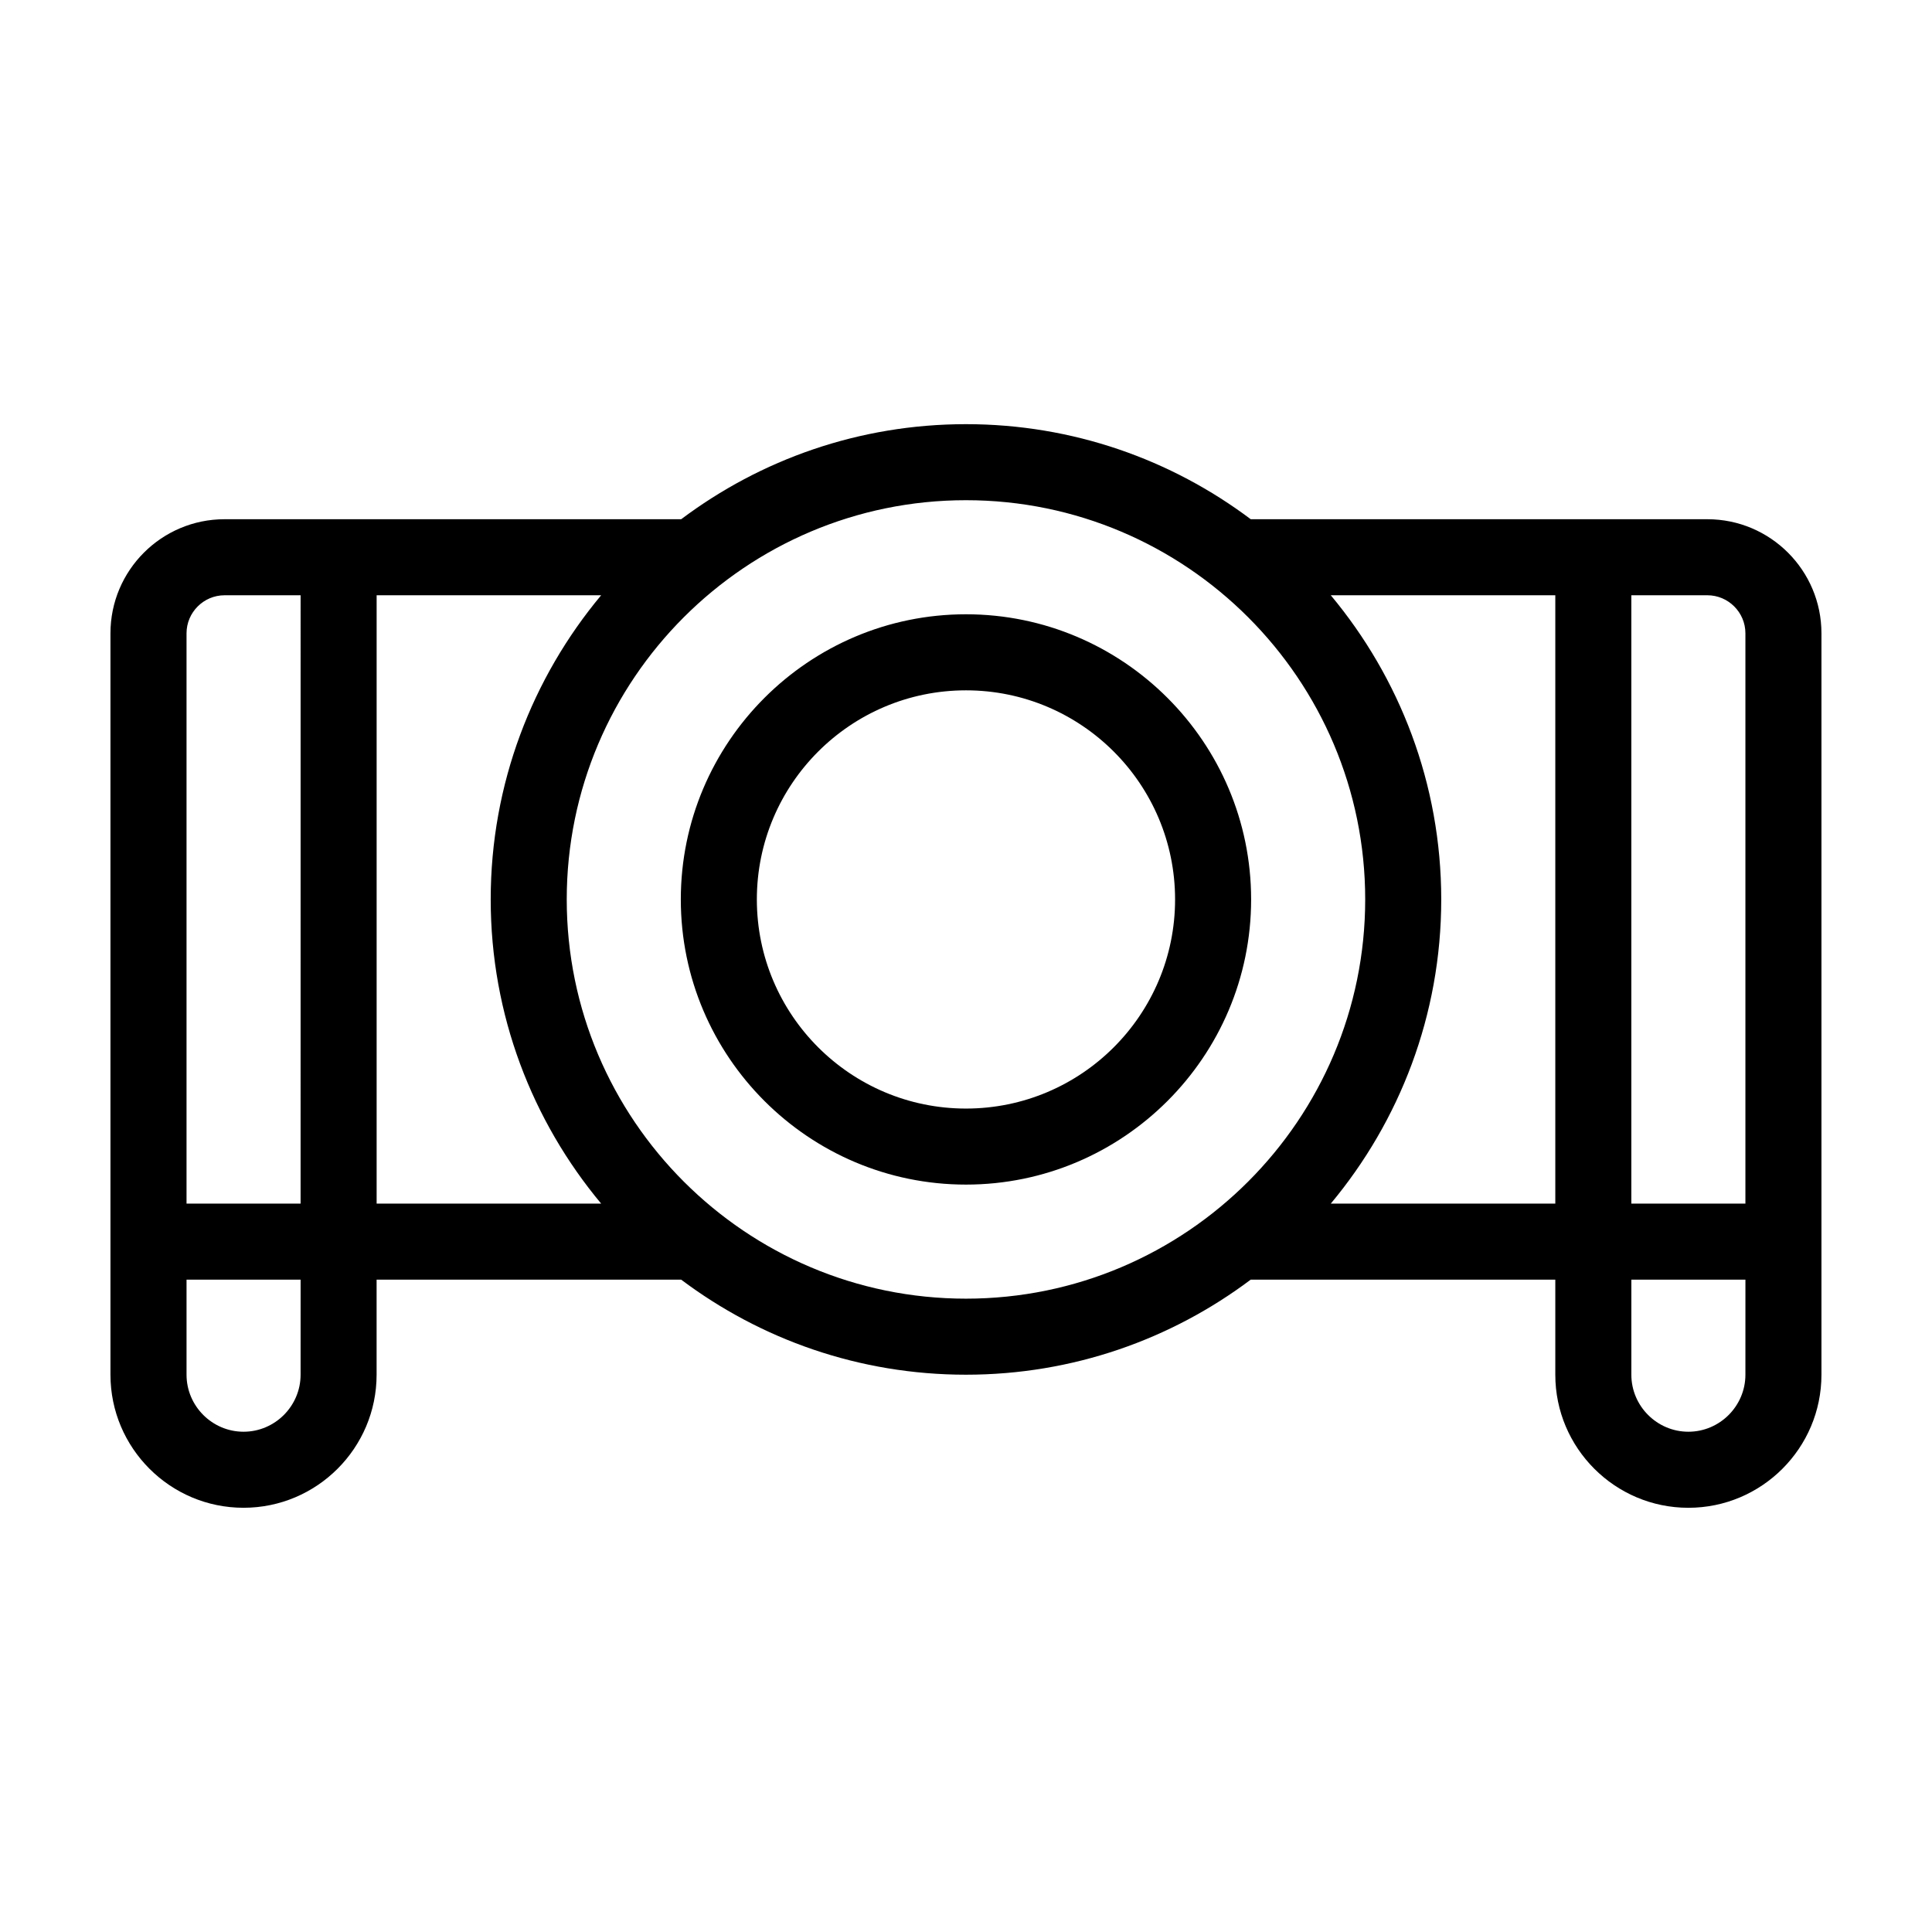<?xml version="1.0" encoding="UTF-8"?>
<!-- Uploaded to: ICON Repo, www.iconrepo.com, Generator: ICON Repo Mixer Tools -->
<svg fill="#000000" width="800px" height="800px" version="1.1" viewBox="144 144 512 512" xmlns="http://www.w3.org/2000/svg">
 <path d="m596.48 281.6h-121.02c-21.059-15.82-47.156-25.191-75.469-25.191s-54.41 9.371-75.469 25.191h-121.02c-16.676 0-30.23 13.551-30.23 30.23v196.48c0 19.445 15.82 35.266 35.266 35.266s35.266-15.82 35.266-35.266v-25.191h80.711c21.059 15.82 47.156 25.191 75.469 25.191s54.41-9.371 75.469-25.191l80.719 0.004v25.191c0 19.445 15.82 35.266 35.266 35.266 19.445 0 35.266-15.82 35.266-35.266v-196.48c0-16.68-13.551-30.234-30.227-30.234zm-372.82 226.71c0 8.312-6.801 15.113-15.113 15.113s-15.113-6.801-15.113-15.113v-25.191h30.23zm0-45.34h-30.227v-151.14c0-5.543 4.535-10.078 10.078-10.078h20.152zm20.152 0v-161.22h59.5c-18.238 21.867-29.27 49.977-29.27 80.609 0 30.633 11.035 58.746 29.27 80.609zm156.18 25.188c-58.34 0-105.8-47.457-105.8-105.8 0-58.34 47.457-105.8 105.8-105.8 58.34 0 105.8 47.457 105.8 105.8-0.004 58.344-47.461 105.8-105.8 105.8zm156.18-25.188h-59.5c18.238-21.867 29.27-49.977 29.27-80.609 0-30.633-11.035-58.746-29.27-80.609l59.5-0.004zm50.379 45.34c0 8.312-6.801 15.113-15.113 15.113s-15.113-6.801-15.113-15.113v-25.191h30.23zm0-45.34h-30.23v-161.22h20.152c5.543 0 10.078 4.535 10.078 10.078zm-206.56-156.18c-41.664 0-75.57 33.906-75.57 75.57 0 41.664 33.906 75.57 75.57 75.57s75.57-33.906 75.57-75.57c0-41.664-33.906-75.57-75.57-75.57zm0 130.99c-30.582 0-55.418-24.836-55.418-55.418 0-30.582 24.836-55.418 55.418-55.418s55.418 24.836 55.418 55.418c0 30.578-24.84 55.418-55.418 55.418z"/>
</svg>